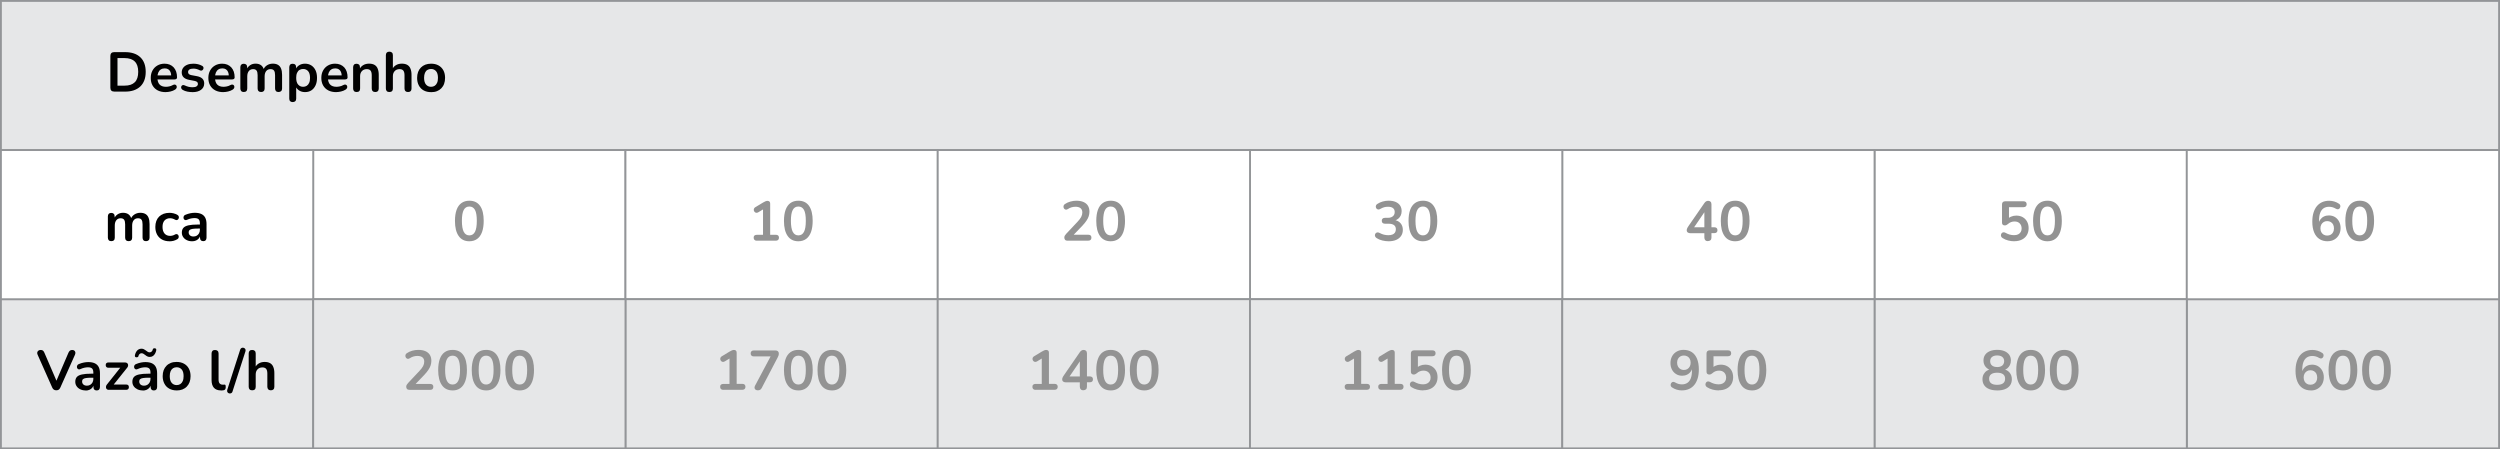<svg xmlns="http://www.w3.org/2000/svg" id="Layer_2" viewBox="0 0 670.5 120.5"><rect x="0" y="0" width="670.5" height="120.5" fill="#333333" stroke="none"/><defs><style>      .cls-1 {        fill: #fff;      }      .cls-2 {        fill: #939393;      }      .cls-3 {        fill: #939598;      }      .cls-4 {        fill: #e6e7e8;      }    </style></defs><g id="Layer_1-2" data-name="Layer_1"><g><rect class="cls-1" x=".25" y=".25" width="670" height="120"></rect><g><rect class="cls-4" x=".25" y=".25" width="670" height="40"></rect><path class="cls-3" d="M670.5,40.5H0V0h670.5v40.5ZM.5,40h669.5V.5H.5v39.5Z"></path></g><g><rect class="cls-1" x="84" y="40.25" width="83.75" height="40"></rect><path class="cls-3" d="M168,80.5h-84.25v-40.5h84.25v40.5ZM84.25,80h83.25v-39.5h-83.25v39.5Z"></path></g><g><rect class="cls-4" x=".25" y="80.25" width="83.75" height="40"></rect><path class="cls-3" d="M84.25,120.5H0v-40.5h84.25v40.5ZM.5,120h83.25v-39.5H.5v39.5Z"></path></g><g><rect class="cls-1" x=".25" y="40.25" width="83.75" height="40"></rect><path class="cls-3" d="M84.25,80.5H0v-40.5h84.25v40.5ZM.5,80h83.25v-39.5H.5v39.5Z"></path></g><g><rect class="cls-1" x="167.75" y="40.25" width="83.75" height="40"></rect><path class="cls-3" d="M251.75,80.5h-84.25v-40.5h84.25v40.5ZM168,80h83.25v-39.5h-83.25v39.5Z"></path></g><g><rect class="cls-1" x="502.75" y="40.25" width="83.75" height="40"></rect><path class="cls-3" d="M586.75,80.5h-84.25v-40.5h84.25v40.5ZM503,80h83.25v-39.5h-83.25v39.5Z"></path></g><g><rect class="cls-1" x="419" y="40.25" width="83.75" height="40"></rect><path class="cls-3" d="M503,80.5h-84.25v-40.5h84.25v40.5ZM419.25,80h83.25v-39.5h-83.25v39.5Z"></path></g><g><rect class="cls-1" x="335.25" y="40.25" width="83.75" height="40"></rect><path class="cls-3" d="M419.25,80.5h-84.25v-40.5h84.25v40.5ZM335.5,80h83.25v-39.5h-83.25v39.5Z"></path></g><g><rect class="cls-1" x="251.5" y="40.25" width="83.75" height="40"></rect><path class="cls-3" d="M335.5,80.5h-84.25v-40.5h84.25v40.5ZM251.75,80h83.25v-39.5h-83.25v39.5Z"></path></g><g><rect class="cls-4" x="167.75" y="80.25" width="83.75" height="40"></rect><path class="cls-3" d="M251.75,120.5h-84.25v-40.5h84.25v40.5ZM168,120h83.25v-39.5h-83.25v39.5Z"></path></g><g><rect class="cls-4" x="586.5" y="80.25" width="83.75" height="40"></rect><path class="cls-3" d="M670.5,120.5h-84.25v-40.5h84.25v40.5ZM586.75,120h83.25v-39.5h-83.25v39.5Z"></path></g><g><rect class="cls-4" x="84" y="80.25" width="83.75" height="40"></rect><path class="cls-3" d="M168,120.5h-84.25v-40.5h84.25v40.5ZM84.25,120h83.25v-39.5h-83.25v39.5Z"></path></g><g><rect class="cls-4" x="502.75" y="80.25" width="83.75" height="40"></rect><path class="cls-3" d="M586.75,120.5h-84.25v-40.5h84.25v40.5ZM503,120h83.25v-39.5h-83.25v39.5Z"></path></g><g><rect class="cls-1" x="586.5" y="40.25" width="83.75" height="40"></rect><path class="cls-3" d="M670.5,80.5h-84.25v-40.5h84.25v40.5ZM586.75,80h83.25v-39.5h-83.25v39.5Z"></path></g><g><rect class="cls-4" x="251.5" y="80.25" width="83.75" height="40"></rect><path class="cls-3" d="M335.5,120.5h-84.25v-40.5h84.25v40.5ZM251.75,120h83.25v-39.5h-83.25v39.5Z"></path></g><g><rect class="cls-4" x="335.25" y="80.25" width="83.75" height="40"></rect><path class="cls-3" d="M419.25,120.5h-84.25v-40.5h84.25v40.5ZM335.5,120h83.25v-39.5h-83.25v39.5Z"></path></g><g><rect class="cls-4" x="419" y="80.25" width="83.75" height="40"></rect><path class="cls-3" d="M503,120.5h-84.25v-40.5h84.25v40.5ZM419.25,120h83.25v-39.5h-83.25v39.5Z"></path></g><g><path d="M30.62,24.56c-.33,0-.58-.09-.76-.26-.17-.17-.26-.43-.26-.76v-8.54c0-.33.09-.58.26-.76.17-.17.43-.26.76-.26h2.91c1.77,0,3.14.46,4.1,1.37.96.91,1.45,2.21,1.45,3.92,0,.85-.12,1.6-.37,2.26-.25.66-.61,1.21-1.08,1.66-.48.45-1.06.79-1.74,1.03-.69.24-1.47.35-2.36.35h-2.91ZM31.52,22.97h1.89c.62,0,1.16-.08,1.61-.23.46-.16.83-.39,1.14-.69.31-.3.53-.69.68-1.15.15-.46.23-1.01.23-1.63,0-1.24-.31-2.17-.92-2.77-.61-.61-1.53-.92-2.75-.92h-1.89v7.4Z"></path><path d="M44.46,24.71c-.83,0-1.54-.15-2.15-.46-.6-.31-1.06-.75-1.39-1.32-.33-.57-.49-1.25-.49-2.03s.16-1.42.47-1.99c.32-.57.75-1.02,1.31-1.34.55-.32,1.19-.49,1.9-.49.52,0,.99.08,1.4.25s.77.42,1.06.73c.29.32.52.71.68,1.16.15.46.23.97.23,1.54,0,.18-.06.32-.19.41-.13.1-.3.14-.53.14h-4.81v-1.08h4.21l-.24.22c0-.46-.07-.84-.2-1.15s-.33-.55-.58-.71-.57-.25-.95-.25c-.42,0-.78.1-1.07.29s-.52.47-.67.83-.23.78-.23,1.27v.1c0,.82.19,1.43.58,1.84.38.4.95.61,1.7.61.26,0,.55-.03.88-.1.33-.06.63-.18.92-.34.21-.12.39-.17.55-.16.16.02.29.07.38.17.09.1.15.22.17.37.02.15,0,.29-.08.44-.08.15-.2.28-.38.39-.35.22-.75.38-1.21.49s-.88.16-1.27.16Z"></path><path d="M51.66,24.71c-.43,0-.89-.04-1.37-.13-.48-.09-.91-.25-1.29-.47-.16-.1-.27-.22-.34-.35-.06-.13-.09-.27-.08-.4.02-.13.07-.25.15-.35.08-.1.2-.17.33-.19.13-.03.28,0,.44.07.4.19.78.32,1.12.4.35.08.7.11,1.04.11.48,0,.84-.08,1.07-.25s.35-.38.35-.65c0-.23-.08-.41-.23-.53s-.39-.22-.7-.28l-1.5-.29c-.62-.12-1.09-.35-1.42-.68-.33-.33-.49-.77-.49-1.3,0-.48.13-.9.4-1.25.26-.35.63-.62,1.1-.81.47-.19,1.01-.28,1.62-.28.44,0,.85.05,1.24.14.38.09.76.24,1.12.44.15.08.25.19.31.31.06.13.07.26.04.4s-.09.25-.18.36c-.09.1-.2.17-.34.2s-.29,0-.46-.08c-.31-.16-.61-.27-.89-.35-.28-.07-.56-.1-.82-.1-.49,0-.85.08-1.09.25-.24.17-.35.4-.35.68,0,.21.07.38.21.52.14.14.35.23.64.29l1.5.28c.65.12,1.14.34,1.48.66.33.32.5.75.5,1.29,0,.73-.29,1.3-.86,1.72-.57.42-1.33.62-2.28.62Z"></path><path d="M59.91,24.71c-.83,0-1.54-.15-2.15-.46-.6-.31-1.06-.75-1.39-1.32-.33-.57-.49-1.25-.49-2.03s.16-1.42.47-1.99c.32-.57.75-1.02,1.31-1.34.55-.32,1.19-.49,1.9-.49.52,0,.99.08,1.4.25s.77.42,1.06.73c.29.32.52.71.68,1.16.15.46.23.97.23,1.54,0,.18-.06.32-.19.41-.13.1-.3.14-.53.14h-4.81v-1.08h4.21l-.24.22c0-.46-.07-.84-.2-1.15s-.33-.55-.58-.71-.57-.25-.95-.25c-.42,0-.78.1-1.07.29s-.52.47-.67.83-.23.78-.23,1.27v.1c0,.82.19,1.43.58,1.84.38.4.95.61,1.7.61.26,0,.55-.03.88-.1.33-.06.63-.18.92-.34.21-.12.39-.17.55-.16.16.02.29.07.38.17.09.1.15.22.17.37.02.15,0,.29-.08.44-.08.15-.2.28-.38.39-.35.22-.75.38-1.21.49s-.88.16-1.27.16Z"></path><path d="M65.39,24.68c-.3,0-.53-.08-.69-.25-.16-.17-.24-.4-.24-.71v-5.67c0-.31.08-.54.24-.71.16-.16.38-.24.67-.24s.52.08.68.24c.16.16.24.4.24.71v1.09l-.17-.45c.2-.5.51-.89.93-1.18s.92-.44,1.5-.44,1.08.14,1.46.42.65.71.79,1.29h-.21c.2-.53.53-.95.99-1.25s.99-.46,1.59-.46c.56,0,1.02.11,1.39.33.37.22.64.55.82,1,.18.45.27,1.01.27,1.69v3.63c0,.31-.08.55-.25.71s-.4.25-.7.25-.53-.08-.69-.25c-.16-.17-.24-.4-.24-.71v-3.56c0-.56-.09-.97-.28-1.23-.19-.26-.5-.39-.94-.39-.49,0-.88.17-1.16.52-.28.35-.42.82-.42,1.43v3.23c0,.31-.08.55-.24.71s-.39.25-.69.25-.53-.08-.7-.25-.25-.4-.25-.71v-3.56c0-.56-.09-.97-.28-1.23-.19-.26-.49-.39-.92-.39-.49,0-.88.17-1.16.52-.28.35-.42.82-.42,1.43v3.23c0,.64-.32.96-.95.96Z"></path><path d="M78.51,27.38c-.3,0-.53-.08-.69-.24-.16-.16-.24-.4-.24-.71v-8.38c0-.31.08-.54.24-.71s.38-.24.67-.24.53.08.69.24.24.4.24.71v1.17l-.17-.45c.15-.51.46-.92.92-1.23.47-.31,1.01-.46,1.63-.46s1.2.15,1.69.46c.48.31.86.75,1.13,1.31.27.56.4,1.24.4,2.03s-.13,1.46-.4,2.03c-.27.58-.65,1.02-1.12,1.33-.48.31-1.05.46-1.7.46-.61,0-1.15-.15-1.61-.46-.46-.3-.77-.7-.93-1.19h.18v3.38c0,.31-.08.54-.25.71-.17.16-.4.24-.7.24ZM81.29,23.28c.37,0,.7-.09.98-.27.28-.18.5-.45.65-.8.16-.35.23-.8.23-1.33,0-.8-.17-1.4-.51-1.79-.34-.4-.79-.59-1.35-.59-.37,0-.7.09-.97.26-.28.17-.5.44-.65.79-.16.35-.23.8-.23,1.33,0,.79.17,1.39.51,1.79.34.4.79.61,1.35.61Z"></path><path d="M90.2,24.71c-.83,0-1.54-.15-2.14-.46-.6-.31-1.06-.75-1.39-1.32-.33-.57-.49-1.25-.49-2.03s.16-1.42.47-1.99c.31-.57.75-1.02,1.3-1.34.55-.32,1.19-.49,1.9-.49.52,0,.99.08,1.4.25s.77.42,1.07.73c.29.32.52.71.67,1.16.15.46.23.97.23,1.54,0,.18-.06.32-.19.41s-.3.14-.53.14h-4.82v-1.08h4.21l-.24.22c0-.46-.07-.84-.2-1.15s-.33-.55-.58-.71-.57-.25-.95-.25c-.42,0-.78.1-1.07.29s-.52.47-.67.83-.23.78-.23,1.27v.1c0,.82.19,1.43.58,1.84.38.4.95.61,1.7.61.26,0,.55-.03.88-.1.33-.06.63-.18.92-.34.21-.12.39-.17.55-.16.16.02.29.07.38.17s.15.22.17.37c.02.15,0,.29-.08.44-.08.15-.2.28-.38.39-.35.22-.75.38-1.21.49s-.88.16-1.27.16Z"></path><path d="M95.64,24.68c-.3,0-.53-.08-.69-.25s-.24-.4-.24-.71v-5.67c0-.31.08-.54.24-.71s.38-.24.67-.24.52.08.68.24c.16.16.24.4.24.71v1.02l-.17-.38c.22-.53.56-.93,1.03-1.21.46-.28.99-.41,1.58-.41s1.08.11,1.46.33c.38.22.67.55.85,1,.19.45.29,1.01.29,1.69v3.63c0,.31-.08.55-.24.71-.16.17-.39.25-.69.25s-.53-.08-.7-.25-.25-.4-.25-.71v-3.54c0-.57-.11-.98-.32-1.25-.21-.26-.55-.39-1-.39-.55,0-.99.17-1.31.52-.33.35-.49.8-.49,1.37v3.29c0,.64-.31.96-.94.96Z"></path><path d="M104.42,24.68c-.3,0-.53-.08-.69-.25s-.24-.4-.24-.71v-8.91c0-.31.08-.54.24-.71.16-.16.39-.24.69-.24s.53.08.7.24c.17.16.25.4.25.71v3.88h-.21c.22-.53.56-.93,1.03-1.21.46-.28.99-.41,1.58-.41s1.08.11,1.46.33c.38.22.67.55.85,1,.19.45.29,1.01.29,1.69v3.63c0,.31-.08.55-.24.71-.16.17-.39.25-.69.25s-.53-.08-.7-.25-.25-.4-.25-.71v-3.54c0-.57-.11-.98-.32-1.25-.21-.26-.55-.39-1-.39-.55,0-.99.17-1.31.52-.33.35-.49.8-.49,1.37v3.29c0,.64-.31.96-.94.96Z"></path><path d="M115.61,24.71c-.76,0-1.42-.15-1.98-.46-.56-.31-1-.75-1.3-1.33-.31-.57-.46-1.25-.46-2.03,0-.59.09-1.12.26-1.58.18-.47.43-.87.76-1.2s.72-.59,1.19-.77c.46-.17.97-.26,1.54-.26.76,0,1.42.15,1.98.46.56.31,1,.75,1.31,1.32.31.57.46,1.25.46,2.03,0,.59-.09,1.12-.26,1.59-.17.47-.43.87-.76,1.21s-.72.59-1.18.77-.98.26-1.54.26ZM115.61,23.28c.37,0,.69-.09.97-.27.28-.18.5-.45.65-.8.16-.35.23-.8.23-1.33,0-.8-.17-1.4-.51-1.79s-.79-.59-1.35-.59c-.37,0-.7.09-.98.26s-.5.44-.65.79-.23.8-.23,1.33c0,.79.17,1.39.51,1.79.34.4.79.61,1.35.61Z"></path></g><g><path d="M29.86,64.68c-.3,0-.53-.08-.69-.25-.16-.17-.24-.4-.24-.71v-5.67c0-.31.08-.54.24-.71.16-.16.38-.24.67-.24s.51.08.67.24.24.4.24.71v1.09l-.17-.45c.2-.5.51-.89.93-1.18s.92-.44,1.5-.44,1.08.14,1.46.42.65.71.79,1.29h-.21c.2-.53.53-.95.99-1.25s.99-.46,1.59-.46c.56,0,1.02.11,1.39.33.37.22.64.55.82,1,.18.45.27,1.01.27,1.69v3.63c0,.31-.08.55-.25.71s-.4.25-.7.25-.53-.08-.69-.25-.24-.4-.24-.71v-3.56c0-.56-.09-.97-.28-1.23-.18-.26-.5-.39-.94-.39-.49,0-.88.17-1.15.52-.28.35-.42.82-.42,1.43v3.23c0,.31-.08.55-.24.71-.16.17-.39.25-.69.25s-.53-.08-.7-.25-.25-.4-.25-.71v-3.56c0-.56-.09-.97-.28-1.23-.18-.26-.49-.39-.92-.39-.49,0-.88.17-1.16.52-.28.35-.42.82-.42,1.43v3.23c0,.64-.32.96-.95.96Z"></path><path d="M45.45,64.71c-.77,0-1.44-.16-2.01-.47-.57-.32-1.01-.76-1.32-1.34-.31-.58-.46-1.26-.46-2.04,0-.59.09-1.12.26-1.58.17-.46.43-.86.76-1.19.33-.32.73-.57,1.2-.75.47-.17,1-.26,1.58-.26.33,0,.69.04,1.07.13.38.09.75.24,1.09.45.16.1.26.22.31.36.05.14.06.28.03.43s-.09.27-.19.38-.21.17-.35.19-.29,0-.46-.1c-.22-.13-.45-.23-.67-.29-.23-.06-.45-.1-.66-.1-.33,0-.62.05-.87.16s-.46.25-.64.45c-.17.19-.31.44-.4.73s-.13.62-.13,1c0,.74.18,1.32.53,1.75.36.42.86.64,1.51.64.21,0,.43-.03.65-.09.23-.06.45-.15.68-.29.17-.09.32-.12.46-.09.14.03.25.1.34.2s.14.23.17.38c.02.15,0,.29-.05.43-.05.14-.16.26-.31.35-.33.2-.68.34-1.05.44-.37.09-.72.13-1.05.13Z"></path><path d="M51.51,64.71c-.53,0-1-.1-1.42-.31-.42-.2-.74-.48-.97-.83-.24-.35-.35-.74-.35-1.18,0-.54.14-.97.42-1.28.28-.31.73-.54,1.37-.68.63-.14,1.47-.21,2.53-.21h.75v1.08h-.73c-.62,0-1.12.03-1.49.09s-.63.16-.79.31c-.16.15-.23.35-.23.61,0,.33.11.6.34.81.23.21.55.31.96.31.33,0,.62-.08.88-.23.25-.15.46-.37.61-.64.15-.27.22-.58.22-.93v-1.73c0-.5-.11-.86-.33-1.08-.22-.22-.59-.33-1.11-.33-.29,0-.6.04-.94.1-.33.07-.69.19-1.06.36-.19.09-.36.11-.5.07-.15-.04-.26-.12-.34-.25-.08-.12-.12-.26-.12-.41s.04-.3.12-.44c.08-.14.21-.25.41-.32.46-.19.9-.32,1.33-.41.43-.08.81-.12,1.16-.12.72,0,1.31.11,1.78.33.46.22.81.55,1.04,1,.23.45.34,1.02.34,1.72v3.6c0,.31-.08.55-.23.71-.15.17-.36.25-.64.25s-.5-.08-.65-.25c-.16-.17-.23-.4-.23-.71v-.72h.12c-.07.35-.21.65-.41.91-.21.25-.46.45-.77.59-.31.14-.67.21-1.06.21Z"></path></g><g><path d="M15.1,104.68c-.27,0-.49-.06-.67-.19s-.32-.31-.43-.56l-3.91-8.79c-.11-.25-.14-.47-.09-.66.05-.19.16-.34.32-.45.16-.11.35-.17.57-.17.29,0,.51.06.65.19.14.12.27.31.37.56l3.55,8.24h-.64l3.54-8.25c.11-.24.24-.42.39-.55.15-.12.36-.19.63-.19.22,0,.4.06.55.17.14.11.24.26.28.45.04.19,0,.41-.1.66l-3.92,8.79c-.11.25-.25.44-.41.56s-.39.19-.67.19Z"></path><path d="M22.93,104.71c-.53,0-1-.1-1.42-.31-.42-.21-.74-.48-.97-.83-.24-.35-.35-.74-.35-1.18,0-.54.14-.97.42-1.28.28-.32.73-.54,1.37-.68.63-.14,1.47-.21,2.53-.21h.75v1.08h-.73c-.62,0-1.12.03-1.49.09-.37.06-.63.16-.79.31-.16.14-.23.35-.23.61,0,.33.11.6.34.81.23.21.55.32.96.32.33,0,.62-.08.88-.23.25-.16.46-.37.61-.64.15-.27.22-.58.22-.93v-1.72c0-.5-.11-.86-.33-1.08s-.59-.33-1.11-.33c-.29,0-.6.04-.94.11-.33.07-.69.19-1.06.36-.19.09-.36.12-.5.08-.15-.04-.26-.12-.34-.25s-.12-.26-.12-.41.04-.3.12-.44c.08-.14.21-.25.41-.32.46-.19.9-.33,1.33-.41.43-.08.81-.12,1.16-.12.72,0,1.31.11,1.78.33.46.22.81.55,1.04,1,.23.44.34,1.02.34,1.72v3.6c0,.31-.08.55-.23.71-.15.17-.36.25-.64.25s-.5-.08-.65-.25c-.16-.17-.23-.4-.23-.71v-.72h.12c-.07.35-.21.65-.41.91s-.46.45-.77.59c-.31.14-.67.21-1.06.21Z"></path><path d="M29.17,104.56c-.19,0-.35-.05-.47-.14-.13-.09-.21-.22-.25-.37-.04-.15-.04-.31,0-.49s.14-.34.28-.5l3.88-4.88v.45h-3.54c-.23,0-.41-.06-.53-.19s-.19-.3-.19-.52c0-.23.06-.41.19-.53s.3-.18.53-.18h4.44c.22,0,.4.05.54.14.14.09.23.22.28.37.04.15.05.31,0,.48-.04.17-.13.33-.27.48l-3.96,4.95v-.5h3.75c.48,0,.72.24.72.71,0,.22-.06.39-.19.52s-.3.19-.53.19h-4.7Z"></path><path d="M38.25,104.71c-.53,0-1-.1-1.42-.31-.42-.21-.74-.48-.98-.83-.24-.35-.35-.74-.35-1.18,0-.54.14-.97.42-1.28.28-.32.74-.54,1.37-.68.63-.14,1.47-.21,2.54-.21h.75v1.08h-.74c-.62,0-1.12.03-1.48.09-.37.06-.63.16-.79.31-.16.14-.23.35-.23.61,0,.33.12.6.34.81.23.21.55.32.96.32.33,0,.62-.08.88-.23.25-.16.46-.37.61-.64.15-.27.23-.58.23-.93v-1.72c0-.5-.11-.86-.33-1.08-.22-.22-.59-.33-1.11-.33-.29,0-.6.04-.94.11-.33.07-.69.19-1.06.36-.19.09-.36.12-.5.08-.15-.04-.26-.12-.34-.25s-.12-.26-.12-.41.04-.3.12-.44c.08-.14.21-.25.41-.32.46-.19.9-.33,1.33-.41s.81-.12,1.16-.12c.72,0,1.31.11,1.78.33.46.22.81.55,1.04,1,.23.44.34,1.02.34,1.72v3.6c0,.31-.07.55-.22.71s-.37.25-.65.25-.5-.08-.65-.25-.23-.4-.23-.71v-.72h.12c-.07.35-.21.65-.41.91-.21.25-.46.45-.77.59-.31.14-.67.21-1.07.21ZM36.6,95.84c-.15,0-.27-.06-.35-.15s-.1-.23-.06-.42c.04-.21.1-.42.19-.62s.2-.39.34-.56c.14-.17.31-.31.51-.41.2-.1.43-.16.71-.16.25,0,.47.05.66.15.19.1.37.21.53.34s.32.25.48.34c.16.1.33.15.52.15.21,0,.39-.07.55-.22.15-.14.25-.33.29-.55.02-.11.07-.19.16-.25.08-.06.21-.08.37-.07.15,0,.26.06.34.15s.1.23.06.42c-.05.27-.15.54-.29.81-.14.27-.33.5-.56.67-.24.18-.53.27-.89.27-.25,0-.47-.05-.66-.15-.19-.1-.37-.21-.53-.35-.17-.13-.33-.24-.49-.34-.16-.1-.33-.15-.51-.15-.21,0-.39.07-.54.21-.15.14-.25.32-.3.55-.02.11-.07.2-.16.25s-.21.08-.37.08Z"></path><path d="M47.38,104.71c-.76,0-1.42-.16-1.98-.47-.56-.31-1-.75-1.3-1.33-.31-.58-.47-1.25-.47-2.03,0-.59.09-1.12.26-1.58s.43-.86.76-1.2.72-.59,1.18-.77.98-.26,1.54-.26c.76,0,1.42.16,1.98.47.56.31,1,.75,1.3,1.32.31.57.46,1.25.46,2.03,0,.59-.09,1.12-.26,1.59-.18.47-.43.87-.76,1.21-.33.34-.73.59-1.18.77-.46.17-.98.26-1.55.26ZM47.38,103.28c.37,0,.7-.09.98-.27.28-.18.5-.45.65-.8.16-.35.23-.8.23-1.33,0-.8-.17-1.4-.51-1.79-.34-.39-.79-.59-1.35-.59-.37,0-.69.09-.97.26-.28.18-.5.44-.65.79-.16.36-.23.8-.23,1.33,0,.79.17,1.39.51,1.79.34.41.79.61,1.35.61Z"></path><path d="M59.25,104.71c-.83,0-1.46-.24-1.88-.71s-.63-1.17-.63-2.09v-7.09c0-.31.08-.54.24-.71s.39-.24.69-.24.53.08.7.24.25.4.25.71v7c0,.46.1.8.29,1.02.2.22.47.33.83.33.08,0,.15,0,.22,0s.14-.01.21-.02c.14-.02.24.02.29.11s.08.29.08.58c0,.25-.05.45-.15.58-.1.14-.26.23-.5.26-.1,0-.21.02-.31.03-.11,0-.22.02-.33.02Z"></path><path d="M62.37,104.99c-.06.19-.15.33-.28.41-.13.08-.27.13-.43.13s-.3-.04-.43-.12c-.13-.08-.22-.19-.28-.34-.05-.15-.05-.32,0-.52l3.46-10.75c.06-.19.16-.33.29-.42.14-.09.28-.13.43-.13.15,0,.29.05.42.13s.22.19.28.33c.05.14.05.31,0,.51l-3.47,10.77Z"></path><path d="M67.63,104.68c-.3,0-.53-.08-.69-.25s-.24-.4-.24-.71v-8.91c0-.31.08-.54.24-.71s.39-.24.69-.24.53.08.7.24.25.4.25.71v3.88h-.21c.22-.53.56-.93,1.03-1.21s.99-.41,1.58-.41,1.07.11,1.46.33c.38.22.67.55.85,1,.19.44.29,1.01.29,1.69v3.63c0,.31-.08.55-.24.71s-.39.25-.69.25-.53-.08-.7-.25c-.16-.17-.25-.4-.25-.71v-3.54c0-.57-.11-.99-.32-1.25-.22-.26-.55-.39-1-.39-.55,0-.99.17-1.31.52-.33.34-.49.8-.49,1.37v3.29c0,.64-.31.96-.95.96Z"></path></g><path class="cls-2" d="M125.88,64.71c-1.25,0-2.21-.47-2.87-1.42-.66-.94-.99-2.29-.99-4.04,0-1.18.15-2.17.44-2.98.29-.8.73-1.41,1.31-1.82.57-.41,1.28-.62,2.11-.62,1.26,0,2.22.46,2.87,1.38.66.92.98,2.26.98,4.02,0,1.17-.15,2.16-.44,2.98-.29.82-.73,1.44-1.3,1.86-.57.42-1.28.64-2.12.64ZM125.88,63.13c.68,0,1.18-.32,1.51-.95s.49-1.61.49-2.96-.16-2.31-.49-2.92c-.33-.6-.83-.91-1.51-.91s-1.17.3-1.5.91c-.33.61-.5,1.58-.5,2.92s.17,2.33.5,2.96.83.95,1.5.95Z"></path><g><path class="cls-2" d="M202.96,64.56c-.26,0-.46-.07-.61-.22-.14-.15-.22-.34-.22-.59s.07-.46.22-.58c.15-.13.35-.19.61-.19h1.68v-7.37h.93l-2.21,1.33c-.19.11-.37.15-.53.13-.17-.02-.31-.09-.42-.21-.12-.11-.19-.25-.23-.41-.04-.16-.03-.32.04-.49s.19-.3.38-.41l2.07-1.24c.2-.12.4-.22.6-.31s.38-.13.55-.13c.21,0,.38.06.53.17.14.12.21.3.21.56v8.37h1.53c.26,0,.46.06.61.19.14.13.22.33.22.58s-.07.46-.22.6c-.15.14-.35.21-.61.21h-5.13Z"></path><path class="cls-2" d="M214.12,64.71c-1.25,0-2.21-.47-2.87-1.42-.66-.94-.99-2.29-.99-4.04,0-1.18.15-2.17.44-2.98.29-.8.73-1.41,1.3-1.82s1.28-.62,2.11-.62c1.26,0,2.22.46,2.87,1.38.65.92.98,2.26.98,4.02,0,1.17-.15,2.16-.44,2.98-.3.82-.73,1.44-1.3,1.86-.57.42-1.28.64-2.12.64ZM214.12,63.13c.68,0,1.18-.32,1.51-.95s.49-1.61.49-2.96-.16-2.31-.49-2.92c-.33-.6-.83-.91-1.51-.91s-1.17.3-1.5.91c-.33.61-.5,1.58-.5,2.92s.17,2.33.5,2.96.83.95,1.5.95Z"></path></g><g><path class="cls-2" d="M286.37,64.56c-.32,0-.55-.07-.7-.22-.14-.15-.22-.36-.22-.64,0-.17.04-.33.13-.5.09-.16.22-.33.39-.51l3.02-3.21c.46-.48.79-.92.99-1.31s.3-.79.3-1.19c0-.5-.16-.88-.47-1.14-.32-.26-.77-.39-1.37-.39-.34,0-.68.05-1.02.14s-.69.26-1.04.49c-.18.12-.35.17-.5.15-.15-.02-.29-.08-.4-.19-.12-.11-.19-.25-.23-.4-.04-.16-.03-.32.02-.49.05-.17.17-.31.35-.43.43-.29.91-.51,1.45-.66s1.07-.23,1.61-.23c.76,0,1.4.12,1.92.35s.92.56,1.19,1c.27.44.4.98.4,1.6,0,.42-.07.83-.2,1.23s-.34.81-.62,1.21c-.28.41-.63.85-1.07,1.31l-2.82,2.94v-.51h4.41c.27,0,.47.06.62.19.14.13.21.33.21.58s-.07.46-.21.6c-.14.14-.34.21-.62.21h-5.52Z"></path><path class="cls-2" d="M297.88,64.71c-1.25,0-2.21-.47-2.87-1.42-.66-.94-.99-2.29-.99-4.04,0-1.18.15-2.17.44-2.98.29-.8.73-1.41,1.31-1.82.57-.41,1.28-.62,2.11-.62,1.26,0,2.22.46,2.87,1.38.66.92.98,2.26.98,4.02,0,1.17-.15,2.16-.44,2.98-.29.82-.73,1.44-1.3,1.86-.57.42-1.28.64-2.12.64ZM297.88,63.13c.68,0,1.18-.32,1.51-.95.33-.63.49-1.61.49-2.96s-.16-2.31-.49-2.92c-.32-.6-.83-.91-1.51-.91s-1.17.3-1.5.91c-.33.61-.5,1.58-.5,2.92s.17,2.33.5,2.96.83.95,1.5.95Z"></path></g><g><path class="cls-2" d="M372.42,64.71c-.54,0-1.1-.07-1.68-.21-.58-.14-1.08-.35-1.51-.63-.2-.13-.33-.28-.41-.45-.07-.17-.09-.33-.05-.49.03-.15.11-.29.22-.4s.26-.17.43-.2c.17-.02.37.03.58.14.41.22.8.38,1.18.47.38.09.77.14,1.17.14.44,0,.81-.06,1.11-.18s.53-.3.68-.54c.15-.24.23-.53.23-.87,0-.5-.17-.87-.5-1.12-.33-.24-.82-.37-1.46-.37h-.96c-.28,0-.49-.07-.64-.21-.15-.14-.22-.33-.22-.58s.07-.44.22-.58c.14-.14.36-.21.64-.21h.78c.38,0,.71-.06.98-.19.27-.12.48-.3.63-.53s.22-.51.22-.84c0-.46-.15-.81-.46-1.05-.31-.24-.75-.36-1.33-.36-.37,0-.72.04-1.04.13s-.68.24-1.07.47c-.18.11-.35.16-.52.13-.17-.02-.3-.08-.41-.19-.11-.11-.18-.24-.22-.4-.04-.15-.03-.31.03-.48.06-.17.18-.31.38-.43.43-.28.9-.49,1.42-.64.52-.15,1.05-.22,1.6-.22.73,0,1.36.11,1.88.34.52.23.92.55,1.19.96.27.42.41.92.41,1.51,0,.42-.08.8-.24,1.15-.16.34-.38.64-.67.88-.29.24-.64.41-1.05.51v-.18c.72.12,1.28.42,1.68.89s.6,1.07.6,1.78c0,.62-.16,1.16-.47,1.62-.31.46-.75.81-1.32,1.06-.57.24-1.25.37-2.04.37Z"></path><path class="cls-2" d="M381.63,64.71c-1.25,0-2.21-.47-2.87-1.42-.66-.94-.99-2.29-.99-4.04,0-1.18.15-2.17.44-2.98.29-.8.73-1.41,1.31-1.82.57-.41,1.28-.62,2.11-.62,1.26,0,2.22.46,2.87,1.38.66.92.98,2.26.98,4.02,0,1.17-.15,2.16-.44,2.98-.29.82-.73,1.44-1.3,1.86-.57.42-1.28.64-2.12.64ZM381.63,63.13c.68,0,1.18-.32,1.51-.95.33-.63.49-1.61.49-2.96s-.16-2.31-.49-2.92c-.32-.6-.83-.91-1.51-.91s-1.17.3-1.5.91c-.33.61-.5,1.58-.5,2.92s.17,2.33.5,2.96.83.95,1.5.95Z"></path></g><g><path class="cls-2" d="M458.07,64.68c-.3,0-.53-.08-.7-.25-.17-.17-.26-.4-.26-.71v-1.17h-3.71c-.31,0-.56-.06-.74-.2-.18-.13-.28-.33-.28-.61,0-.16.04-.33.13-.53.08-.19.24-.44.46-.75l4.11-5.95c.14-.21.29-.37.46-.48.17-.11.37-.17.58-.17.26,0,.47.08.64.23.17.16.25.4.25.73v6.13h.74c.29,0,.51.07.65.2.15.13.22.33.22.59s-.07.46-.22.59c-.14.13-.36.2-.65.2h-.74v1.17c0,.31-.08.55-.25.71s-.4.25-.71.25ZM457.11,60.96v-4.68h.44l-3.54,5.19v-.51h3.1Z"></path><path class="cls-2" d="M465.38,64.71c-1.25,0-2.21-.47-2.87-1.42-.66-.94-.99-2.29-.99-4.04,0-1.18.15-2.17.44-2.98.29-.8.73-1.41,1.31-1.82.57-.41,1.28-.62,2.11-.62,1.26,0,2.22.46,2.87,1.38.66.92.98,2.26.98,4.02,0,1.17-.15,2.16-.44,2.98-.29.82-.73,1.44-1.3,1.86-.57.42-1.28.64-2.12.64ZM465.38,63.13c.68,0,1.18-.32,1.51-.95.33-.63.49-1.61.49-2.96s-.16-2.31-.49-2.92c-.32-.6-.83-.91-1.51-.91s-1.17.3-1.5.91c-.33.61-.5,1.58-.5,2.92s.17,2.33.5,2.96.83.95,1.5.95Z"></path></g><g><path class="cls-2" d="M540.22,64.71c-.53,0-1.07-.07-1.62-.21-.55-.14-1.05-.35-1.51-.65-.19-.12-.32-.26-.38-.43-.07-.17-.08-.33-.04-.5s.11-.31.22-.42.25-.18.42-.2.35.02.55.13c.37.21.75.37,1.12.48.38.11.79.16,1.21.16s.78-.07,1.08-.22c.3-.15.53-.36.69-.63.16-.27.24-.58.24-.94,0-.56-.17-1.01-.51-1.36-.34-.35-.8-.52-1.39-.52-.32,0-.63.05-.93.16-.3.1-.59.29-.88.55-.09.08-.21.16-.34.23-.14.08-.29.11-.45.11-.25,0-.44-.06-.57-.19s-.19-.31-.19-.54v-4.9c0-.27.07-.48.22-.62.15-.15.35-.22.62-.22h4.93c.27,0,.48.07.62.2.14.14.22.33.22.59s-.07.44-.22.58c-.15.14-.35.21-.62.21h-3.9v3.36h-.5c.26-.35.6-.62,1.04-.81.43-.19.9-.29,1.41-.29.67,0,1.25.14,1.75.43s.88.68,1.16,1.19c.27.5.41,1.09.41,1.76s-.16,1.3-.46,1.82c-.31.52-.75.94-1.33,1.23-.58.29-1.26.44-2.05.44Z"></path><path class="cls-2" d="M549.13,64.71c-1.25,0-2.21-.47-2.87-1.42-.66-.94-.99-2.29-.99-4.04,0-1.18.15-2.17.44-2.98.29-.8.73-1.41,1.31-1.82.57-.41,1.28-.62,2.11-.62,1.26,0,2.22.46,2.87,1.38.66.92.98,2.26.98,4.02,0,1.17-.15,2.16-.44,2.98-.29.82-.73,1.44-1.3,1.86-.57.42-1.28.64-2.12.64ZM549.13,63.13c.68,0,1.18-.32,1.51-.95.33-.63.49-1.61.49-2.96s-.16-2.31-.49-2.92c-.32-.6-.83-.91-1.51-.91s-1.17.3-1.5.91c-.33.61-.5,1.58-.5,2.92s.17,2.33.5,2.96.83.95,1.5.95Z"></path></g><g><path class="cls-2" d="M624.27,64.71c-.87,0-1.61-.21-2.23-.62-.62-.41-1.08-1.01-1.4-1.79-.32-.78-.48-1.73-.48-2.83,0-.9.1-1.7.31-2.39.21-.69.5-1.28.89-1.76s.87-.85,1.43-1.1c.56-.25,1.2-.38,1.91-.38.44,0,.89.07,1.34.2.46.13.88.34,1.28.61.16.1.27.23.32.39s.06.32.02.47c-.04.16-.11.29-.21.41-.1.12-.24.19-.4.21s-.34-.02-.53-.13c-.34-.2-.66-.34-.96-.42s-.6-.12-.9-.12c-.58,0-1.07.13-1.47.4s-.7.68-.91,1.22-.31,1.21-.31,2.02v1.12h-.18c.08-.51.25-.95.5-1.31.26-.36.58-.65.98-.84.4-.2.85-.29,1.34-.29.61,0,1.15.15,1.62.43.47.29.84.69,1.11,1.2.27.51.41,1.1.41,1.75s-.15,1.29-.44,1.82-.71.96-1.23,1.26c-.52.31-1.13.46-1.82.46ZM624.16,63.18c.36,0,.68-.08.95-.24.28-.16.49-.39.64-.68.15-.29.22-.63.22-1.01s-.08-.73-.22-1.02c-.15-.29-.36-.52-.64-.68-.27-.17-.59-.25-.95-.25s-.68.08-.95.25c-.27.17-.48.39-.64.68s-.23.63-.23,1.02.08.72.23,1.01c.16.3.37.52.64.68.27.16.58.24.95.24Z"></path><path class="cls-2" d="M632.88,64.71c-1.25,0-2.21-.47-2.87-1.42-.66-.94-.99-2.29-.99-4.04,0-1.18.15-2.17.44-2.98.29-.8.73-1.41,1.31-1.82.57-.41,1.28-.62,2.11-.62,1.26,0,2.22.46,2.87,1.38.66.92.98,2.26.98,4.02,0,1.17-.15,2.16-.44,2.98-.29.82-.73,1.44-1.3,1.86-.57.42-1.28.64-2.12.64ZM632.88,63.13c.68,0,1.18-.32,1.51-.95s.49-1.61.49-2.96-.16-2.31-.49-2.92c-.33-.6-.83-.91-1.51-.91s-1.17.3-1.5.91c-.33.61-.5,1.58-.5,2.92s.17,2.33.5,2.96.83.95,1.5.95Z"></path></g><g><path class="cls-2" d="M109.87,104.56c-.32,0-.55-.07-.7-.22s-.22-.36-.22-.64c0-.17.04-.33.13-.49s.22-.33.39-.51l3.02-3.21c.46-.48.79-.92.99-1.31.2-.39.3-.79.3-1.19,0-.5-.16-.88-.47-1.14-.32-.26-.77-.39-1.37-.39-.34,0-.68.05-1.02.14-.34.1-.69.26-1.04.49-.18.12-.35.17-.5.15-.15-.02-.29-.08-.4-.19-.12-.11-.19-.25-.23-.41-.04-.16-.03-.32.02-.49.05-.17.17-.31.35-.43.43-.29.91-.51,1.45-.66s1.07-.22,1.61-.22c.76,0,1.4.11,1.92.34s.92.57,1.19,1c.27.44.4.97.4,1.61,0,.42-.07.83-.2,1.23-.13.4-.34.8-.62,1.21s-.63.85-1.07,1.31l-2.82,2.94v-.51h4.41c.27,0,.47.07.62.2.14.13.21.32.21.58s-.07.46-.21.6c-.14.14-.34.21-.62.21h-5.52Z"></path><path class="cls-2" d="M121.38,104.71c-1.25,0-2.21-.47-2.87-1.42s-.99-2.29-.99-4.04c0-1.18.15-2.17.44-2.98.29-.81.73-1.41,1.31-1.82.57-.41,1.28-.61,2.11-.61,1.26,0,2.22.46,2.87,1.38s.98,2.26.98,4.02c0,1.17-.15,2.16-.44,2.98-.29.82-.73,1.44-1.3,1.86-.57.42-1.28.64-2.12.64ZM121.38,103.13c.68,0,1.18-.32,1.51-.95.33-.63.49-1.61.49-2.96s-.16-2.31-.49-2.92c-.32-.61-.83-.91-1.51-.91s-1.17.3-1.5.91c-.33.6-.5,1.58-.5,2.92s.17,2.33.5,2.96.83.95,1.5.95Z"></path><path class="cls-2" d="M130.38,104.71c-1.25,0-2.21-.47-2.87-1.42-.66-.95-.99-2.29-.99-4.04,0-1.18.15-2.17.44-2.98.29-.81.73-1.41,1.3-1.82.58-.41,1.28-.61,2.11-.61,1.26,0,2.22.46,2.87,1.38.65.92.98,2.26.98,4.02,0,1.17-.15,2.16-.44,2.98-.3.82-.73,1.44-1.3,1.86s-1.28.64-2.12.64ZM130.38,103.13c.68,0,1.18-.32,1.51-.95s.49-1.61.49-2.96-.16-2.31-.49-2.92c-.33-.61-.83-.91-1.51-.91s-1.17.3-1.5.91c-.33.6-.5,1.58-.5,2.92s.17,2.33.5,2.96.83.95,1.5.95Z"></path><path class="cls-2" d="M139.38,104.71c-1.25,0-2.21-.47-2.87-1.42-.66-.95-.99-2.29-.99-4.04,0-1.18.15-2.17.44-2.98.29-.81.73-1.41,1.3-1.82.58-.41,1.28-.61,2.11-.61,1.26,0,2.22.46,2.87,1.38.65.92.98,2.26.98,4.02,0,1.17-.15,2.16-.44,2.98-.3.82-.73,1.44-1.3,1.86s-1.28.64-2.12.64ZM139.38,103.13c.68,0,1.18-.32,1.51-.95s.49-1.61.49-2.96-.16-2.31-.49-2.92c-.33-.61-.83-.91-1.51-.91s-1.17.3-1.5.91c-.33.6-.5,1.58-.5,2.92s.17,2.33.5,2.96.83.95,1.5.95Z"></path></g><g><path class="cls-2" d="M193.97,104.56c-.26,0-.46-.07-.61-.22-.15-.14-.22-.34-.22-.59s.07-.46.22-.58c.14-.13.35-.2.61-.2h1.68v-7.37h.93l-2.21,1.33c-.19.11-.37.15-.53.13-.17-.03-.31-.1-.42-.21s-.19-.25-.23-.41c-.04-.16-.03-.32.04-.49.06-.17.19-.3.38-.41l2.07-1.25c.2-.12.4-.22.6-.31s.38-.13.56-.13c.21,0,.38.06.52.17s.21.3.21.56v8.37h1.53c.26,0,.46.07.61.2.14.13.22.32.22.58s-.07.46-.22.6c-.15.14-.35.21-.61.21h-5.13Z"></path><path class="cls-2" d="M203.21,104.68c-.23,0-.42-.06-.57-.17-.15-.11-.24-.26-.27-.44-.03-.19.01-.39.13-.62l4.53-8.52v.66h-4.86c-.27,0-.48-.07-.62-.21-.14-.14-.22-.33-.22-.58s.07-.46.22-.6c.14-.14.35-.21.62-.21h5.8c.27,0,.49.07.66.21.17.14.25.34.25.6,0,.22-.03.41-.09.58-.06.17-.14.34-.24.53l-4.26,8.15c-.11.22-.25.38-.43.48-.17.1-.4.15-.67.15Z"></path><path class="cls-2" d="M214.12,104.71c-1.25,0-2.21-.47-2.87-1.42-.66-.95-.99-2.29-.99-4.04,0-1.18.15-2.17.44-2.98.29-.81.73-1.41,1.31-1.82.58-.41,1.28-.61,2.11-.61,1.26,0,2.22.46,2.87,1.38.66.92.98,2.26.98,4.02,0,1.17-.15,2.16-.44,2.98-.3.82-.73,1.44-1.3,1.86-.57.42-1.28.64-2.12.64ZM214.12,103.13c.68,0,1.18-.32,1.51-.95.33-.63.49-1.61.49-2.96s-.16-2.31-.49-2.92c-.32-.61-.83-.91-1.51-.91s-1.17.3-1.5.91c-.33.6-.5,1.58-.5,2.92s.17,2.33.5,2.96.83.95,1.5.95Z"></path><path class="cls-2" d="M223.12,104.71c-1.25,0-2.21-.47-2.87-1.42-.66-.95-.99-2.29-.99-4.04,0-1.18.15-2.17.44-2.98.29-.81.73-1.41,1.31-1.82.58-.41,1.28-.61,2.11-.61,1.26,0,2.22.46,2.87,1.38.66.92.98,2.26.98,4.02,0,1.17-.15,2.16-.44,2.98-.3.82-.73,1.44-1.3,1.86-.57.42-1.28.64-2.12.64ZM223.12,103.13c.68,0,1.18-.32,1.51-.95.33-.63.49-1.61.49-2.96s-.16-2.31-.49-2.92c-.32-.61-.83-.91-1.51-.91s-1.17.3-1.5.91c-.33.6-.5,1.58-.5,2.92s.17,2.33.5,2.96.83.95,1.5.95Z"></path></g><g><path class="cls-2" d="M277.72,104.56c-.26,0-.46-.07-.61-.22-.15-.14-.22-.34-.22-.59s.07-.46.22-.58c.14-.13.35-.2.61-.2h1.68v-7.37h.93l-2.21,1.33c-.19.11-.37.15-.53.13-.17-.03-.31-.1-.42-.21s-.19-.25-.23-.41c-.04-.16-.03-.32.04-.49.06-.17.19-.3.38-.41l2.07-1.25c.2-.12.4-.22.6-.31s.38-.13.56-.13c.21,0,.38.06.52.17s.21.3.21.56v8.37h1.53c.26,0,.46.07.61.2.14.13.22.32.22.58s-.07.46-.22.6c-.15.14-.35.21-.61.21h-5.13Z"></path><path class="cls-2" d="M290.57,104.68c-.3,0-.53-.08-.7-.25-.17-.17-.26-.4-.26-.71v-1.17h-3.71c-.31,0-.56-.07-.74-.2s-.28-.33-.28-.62c0-.16.04-.33.13-.52.08-.19.24-.44.46-.75l4.11-5.96c.14-.21.29-.37.46-.48.17-.11.37-.17.58-.17.26,0,.48.08.65.23.17.16.25.4.25.73v6.14h.74c.29,0,.51.07.65.2s.22.33.22.59-.07.46-.22.59c-.15.14-.36.2-.65.2h-.74v1.17c0,.31-.08.55-.25.71s-.41.25-.71.25ZM289.61,100.96v-4.68h.44l-3.54,5.19v-.51h3.11Z"></path><path class="cls-2" d="M297.88,104.71c-1.25,0-2.21-.47-2.87-1.42-.66-.95-.99-2.29-.99-4.04,0-1.18.15-2.17.44-2.98.29-.81.73-1.41,1.31-1.82.58-.41,1.28-.61,2.11-.61,1.26,0,2.22.46,2.87,1.38.66.92.98,2.26.98,4.02,0,1.17-.15,2.16-.44,2.98-.3.82-.73,1.44-1.3,1.86-.57.42-1.28.64-2.12.64ZM297.88,103.13c.68,0,1.18-.32,1.51-.95.33-.63.49-1.61.49-2.96s-.16-2.31-.49-2.92c-.32-.61-.83-.91-1.51-.91s-1.17.3-1.5.91c-.33.6-.5,1.58-.5,2.92s.17,2.33.5,2.96.83.95,1.5.95Z"></path><path class="cls-2" d="M306.88,104.71c-1.25,0-2.21-.47-2.87-1.42-.66-.95-.99-2.29-.99-4.04,0-1.18.15-2.17.44-2.98.29-.81.73-1.41,1.31-1.82.58-.41,1.28-.61,2.11-.61,1.26,0,2.22.46,2.87,1.38.66.92.98,2.26.98,4.02,0,1.17-.15,2.16-.44,2.98-.3.82-.73,1.44-1.3,1.86-.57.42-1.28.64-2.12.64ZM306.88,103.13c.68,0,1.18-.32,1.51-.95.33-.63.49-1.61.49-2.96s-.16-2.31-.49-2.92c-.32-.61-.83-.91-1.51-.91s-1.17.3-1.5.91c-.33.6-.5,1.58-.5,2.92s.17,2.33.5,2.96.83.95,1.5.95Z"></path></g><g><path class="cls-2" d="M361.47,104.56c-.26,0-.46-.07-.61-.22-.15-.14-.22-.34-.22-.59s.07-.46.22-.58c.14-.13.35-.2.61-.2h1.68v-7.37h.93l-2.21,1.33c-.19.11-.37.15-.53.13-.17-.03-.3-.1-.42-.21-.12-.12-.19-.25-.23-.41-.04-.16-.03-.32.04-.49.06-.17.19-.3.38-.41l2.07-1.25c.2-.12.4-.22.6-.31s.38-.13.56-.13c.21,0,.38.06.52.17.14.12.21.3.21.56v8.37h1.53c.26,0,.46.07.61.2s.22.32.22.58-.07.46-.22.6-.35.21-.61.21h-5.13Z"></path><path class="cls-2" d="M370.47,104.56c-.26,0-.46-.07-.61-.22-.15-.14-.22-.34-.22-.59s.07-.46.22-.58c.14-.13.35-.2.61-.2h1.68v-7.37h.93l-2.21,1.33c-.19.11-.37.15-.53.13-.17-.03-.3-.1-.42-.21-.12-.12-.19-.25-.23-.41-.04-.16-.03-.32.04-.49.06-.17.19-.3.38-.41l2.07-1.25c.2-.12.4-.22.6-.31s.38-.13.56-.13c.21,0,.38.06.52.17.14.12.21.3.21.56v8.37h1.53c.26,0,.46.07.61.2s.22.32.22.58-.07.46-.22.6-.35.21-.61.21h-5.13Z"></path><path class="cls-2" d="M381.71,104.71c-.53,0-1.07-.07-1.62-.21-.55-.14-1.06-.36-1.52-.65-.19-.12-.32-.26-.38-.43-.06-.17-.08-.33-.04-.5s.11-.3.23-.42.25-.18.42-.2c.17-.02.35.03.55.13.37.21.74.37,1.12.48.38.11.78.17,1.21.17s.78-.08,1.08-.23c.3-.15.53-.36.69-.63.16-.27.24-.58.24-.94,0-.56-.17-1.01-.51-1.36-.34-.34-.81-.52-1.4-.52-.32,0-.63.05-.93.16-.3.1-.59.29-.88.55-.09.08-.21.16-.35.23-.14.07-.29.11-.45.11-.25,0-.44-.07-.57-.2s-.2-.31-.2-.54v-4.91c0-.27.07-.48.22-.62.14-.14.35-.22.62-.22h4.94c.27,0,.48.07.62.2.15.13.22.33.22.59s-.07.45-.22.58c-.14.14-.35.21-.62.21h-3.9v3.36h-.5c.26-.35.61-.62,1.04-.81.43-.19.9-.29,1.41-.29.67,0,1.25.14,1.75.43.5.29.88.68,1.16,1.19s.41,1.09.41,1.76-.16,1.3-.47,1.82c-.31.53-.75.94-1.33,1.23-.58.29-1.26.44-2.05.44Z"></path><path class="cls-2" d="M390.62,104.71c-1.25,0-2.21-.47-2.87-1.42-.66-.95-.99-2.29-.99-4.04,0-1.18.15-2.17.44-2.98.29-.81.73-1.41,1.3-1.82.58-.41,1.28-.61,2.11-.61,1.26,0,2.22.46,2.87,1.38.65.92.98,2.26.98,4.02,0,1.17-.15,2.16-.44,2.98-.3.82-.73,1.44-1.3,1.86s-1.28.64-2.12.64ZM390.62,103.13c.68,0,1.18-.32,1.51-.95s.49-1.61.49-2.96-.16-2.31-.49-2.92c-.33-.61-.83-.91-1.51-.91s-1.17.3-1.5.91c-.33.6-.5,1.58-.5,2.92s.17,2.33.5,2.96.83.95,1.5.95Z"></path></g><g><path class="cls-2" d="M451.05,104.71c-.43,0-.88-.07-1.33-.2s-.89-.34-1.29-.61c-.16-.1-.26-.23-.32-.39-.05-.16-.06-.32-.02-.47s.11-.29.21-.41c.11-.11.24-.18.4-.21.16-.02.33.02.53.13.34.2.66.34.96.42s.6.12.9.12c.58,0,1.07-.14,1.47-.41.4-.27.7-.68.91-1.22s.31-1.22.31-2.02v-1.12h.18c-.07.5-.23.94-.49,1.31-.26.37-.59.65-.99.85-.4.2-.85.29-1.33.29-.6,0-1.14-.14-1.61-.44-.48-.29-.85-.69-1.12-1.21-.27-.51-.4-1.1-.4-1.75,0-.69.15-1.3.44-1.83.29-.53.71-.95,1.24-1.25.53-.3,1.13-.46,1.81-.46.88,0,1.62.21,2.24.61.61.41,1.08,1.01,1.4,1.79.32.79.48,1.73.48,2.84,0,.9-.1,1.7-.31,2.39-.21.69-.5,1.28-.89,1.76-.39.48-.87.85-1.43,1.1-.56.25-1.2.38-1.91.38ZM451.61,99.23c.36,0,.68-.08.95-.25.27-.17.49-.4.64-.69.15-.29.23-.63.23-1.01s-.08-.73-.23-1.02c-.15-.29-.36-.51-.64-.67-.28-.16-.59-.24-.95-.24s-.67.08-.94.24c-.27.16-.48.38-.64.67-.16.29-.23.63-.23,1.02s.08.72.23,1.01c.15.29.37.53.64.69.27.17.58.25.94.25Z"></path><path class="cls-2" d="M460.97,104.71c-.53,0-1.07-.07-1.62-.21-.55-.14-1.05-.36-1.51-.65-.19-.12-.32-.26-.38-.43-.07-.17-.08-.33-.04-.5s.11-.3.22-.42c.12-.11.25-.18.42-.2.17-.02.35.03.55.13.37.21.75.37,1.12.48s.79.17,1.21.17.78-.08,1.08-.23c.3-.15.53-.36.69-.63.16-.27.24-.58.24-.94,0-.56-.17-1.01-.51-1.36-.34-.34-.8-.52-1.39-.52-.32,0-.63.05-.93.16-.3.1-.59.29-.88.55-.09.08-.21.16-.34.23-.14.07-.29.11-.45.11-.25,0-.44-.07-.57-.2s-.19-.31-.19-.54v-4.91c0-.27.07-.48.22-.62.15-.14.35-.22.62-.22h4.93c.27,0,.48.07.62.2.14.13.22.33.22.59s-.07.45-.22.58c-.15.14-.35.21-.62.21h-3.9v3.36h-.5c.26-.35.6-.62,1.04-.81.43-.19.9-.29,1.41-.29.67,0,1.25.14,1.75.43.5.29.88.68,1.16,1.19.27.5.41,1.09.41,1.76s-.16,1.3-.46,1.82c-.31.53-.75.94-1.33,1.23-.58.29-1.26.44-2.05.44Z"></path><path class="cls-2" d="M469.88,104.71c-1.25,0-2.21-.47-2.87-1.42-.66-.95-.99-2.29-.99-4.04,0-1.18.15-2.17.44-2.98.29-.81.73-1.41,1.3-1.82.58-.41,1.28-.61,2.11-.61,1.26,0,2.22.46,2.87,1.38.65.92.98,2.26.98,4.02,0,1.17-.15,2.16-.44,2.98-.3.82-.73,1.44-1.3,1.86s-1.28.64-2.12.64ZM469.88,103.13c.68,0,1.18-.32,1.51-.95s.49-1.61.49-2.96-.16-2.31-.49-2.92c-.33-.61-.83-.91-1.51-.91s-1.17.3-1.5.91c-.33.6-.5,1.58-.5,2.92s.17,2.33.5,2.96.83.95,1.5.95Z"></path></g><g><path class="cls-2" d="M535.63,104.71c-.82,0-1.52-.12-2.11-.35-.59-.24-1.04-.58-1.35-1.03-.32-.45-.47-.99-.47-1.62,0-.5.1-.94.31-1.33.21-.38.49-.7.85-.94s.77-.39,1.23-.45v.32c-.64-.14-1.15-.45-1.54-.92-.39-.47-.58-1.04-.58-1.7,0-.6.15-1.11.45-1.54.3-.43.73-.75,1.28-.98.55-.22,1.2-.34,1.94-.34s1.4.11,1.95.34c.55.23.97.55,1.28.98.3.42.45.94.45,1.54,0,.44-.09.84-.26,1.21-.18.37-.42.67-.73.92-.32.24-.68.4-1.1.48v-.3c.7.1,1.27.39,1.7.88.43.49.65,1.1.65,1.84,0,.63-.16,1.17-.47,1.62-.31.45-.77.79-1.35,1.03-.59.23-1.29.35-2.11.35ZM535.63,103.21c.71,0,1.24-.14,1.6-.41.36-.27.54-.68.54-1.22s-.18-.94-.54-1.21c-.36-.27-.9-.41-1.6-.41s-1.23.14-1.6.41c-.37.27-.55.67-.55,1.21s.18.95.55,1.22c.37.28.9.41,1.6.41ZM535.63,98.45c.4,0,.74-.06,1.02-.19.28-.12.5-.31.64-.55.15-.24.23-.52.23-.84,0-.48-.17-.86-.5-1.13-.33-.28-.8-.41-1.39-.41s-1.05.14-1.38.41-.49.65-.49,1.13.16.88.49,1.15c.33.28.79.42,1.38.42Z"></path><path class="cls-2" d="M544.63,104.71c-1.25,0-2.21-.47-2.87-1.42s-.99-2.29-.99-4.04c0-1.18.15-2.17.44-2.98.29-.81.73-1.41,1.31-1.82.57-.41,1.28-.61,2.11-.61,1.26,0,2.22.46,2.87,1.38s.98,2.26.98,4.02c0,1.17-.15,2.16-.44,2.98-.29.82-.73,1.44-1.3,1.86-.57.42-1.28.64-2.12.64ZM544.63,103.13c.68,0,1.18-.32,1.51-.95s.49-1.61.49-2.96-.16-2.31-.49-2.92c-.33-.61-.83-.91-1.51-.91s-1.17.3-1.5.91c-.33.6-.5,1.58-.5,2.92s.17,2.33.5,2.96.83.95,1.5.95Z"></path><path class="cls-2" d="M553.62,104.71c-1.25,0-2.21-.47-2.87-1.42-.66-.95-.99-2.29-.99-4.04,0-1.18.15-2.17.44-2.98.29-.81.73-1.41,1.31-1.82.58-.41,1.28-.61,2.11-.61,1.26,0,2.22.46,2.87,1.38.66.92.98,2.26.98,4.02,0,1.17-.15,2.16-.44,2.98-.3.82-.73,1.44-1.3,1.86-.57.42-1.28.64-2.12.64ZM553.62,103.13c.68,0,1.18-.32,1.51-.95.33-.63.49-1.61.49-2.96s-.16-2.31-.49-2.92c-.32-.61-.83-.91-1.51-.91s-1.17.3-1.5.91c-.33.6-.5,1.58-.5,2.92s.17,2.33.5,2.96.83.95,1.5.95Z"></path></g><g><path class="cls-2" d="M619.77,104.71c-.87,0-1.61-.21-2.23-.62s-1.08-1.01-1.4-1.79c-.32-.78-.48-1.73-.48-2.83,0-.9.1-1.7.31-2.39s.5-1.28.89-1.76c.39-.48.87-.84,1.43-1.09s1.2-.38,1.91-.38c.44,0,.89.07,1.34.2s.88.34,1.28.61c.16.1.27.23.32.39.05.16.06.32.02.47-.04.16-.11.29-.21.41s-.24.19-.4.21c-.16.03-.34-.02-.53-.13-.34-.2-.66-.34-.96-.42-.3-.08-.6-.12-.9-.12-.58,0-1.07.14-1.47.41-.4.27-.7.67-.91,1.21s-.31,1.22-.31,2.03v1.12h-.18c.08-.51.25-.95.5-1.31.26-.37.58-.65.98-.84.4-.2.85-.29,1.34-.29.61,0,1.15.15,1.62.44.47.29.84.69,1.11,1.2.27.51.41,1.09.41,1.75s-.15,1.29-.44,1.82-.71.96-1.23,1.26c-.52.31-1.13.46-1.82.46ZM619.66,103.18c.36,0,.68-.08.95-.24.28-.16.49-.39.64-.68.15-.29.22-.63.22-1.01s-.08-.73-.22-1.02c-.15-.29-.36-.52-.64-.68-.27-.17-.59-.25-.95-.25s-.68.08-.95.25c-.27.17-.48.39-.64.68s-.23.63-.23,1.02.08.72.23,1.01.37.52.64.68c.27.16.58.24.95.24Z"></path><path class="cls-2" d="M628.38,104.71c-1.25,0-2.21-.47-2.87-1.42s-.99-2.29-.99-4.04c0-1.18.15-2.17.44-2.98.29-.81.73-1.41,1.31-1.82.57-.41,1.28-.61,2.11-.61,1.26,0,2.22.46,2.87,1.38s.98,2.26.98,4.02c0,1.17-.15,2.16-.44,2.98-.29.82-.73,1.44-1.3,1.86-.57.42-1.28.64-2.12.64ZM628.38,103.13c.68,0,1.18-.32,1.51-.95s.49-1.61.49-2.96-.16-2.31-.49-2.92c-.33-.61-.83-.91-1.51-.91s-1.17.3-1.5.91c-.33.6-.5,1.58-.5,2.92s.17,2.33.5,2.96.83.95,1.5.95Z"></path><path class="cls-2" d="M637.38,104.71c-1.25,0-2.21-.47-2.87-1.42-.66-.95-.99-2.29-.99-4.04,0-1.18.15-2.17.44-2.98.29-.81.73-1.41,1.31-1.82.58-.41,1.28-.61,2.11-.61,1.26,0,2.22.46,2.87,1.38.66.92.98,2.26.98,4.02,0,1.17-.15,2.16-.44,2.98-.3.82-.73,1.44-1.3,1.86-.57.42-1.28.64-2.12.64ZM637.38,103.13c.68,0,1.18-.32,1.51-.95.33-.63.49-1.61.49-2.96s-.16-2.31-.49-2.92c-.32-.61-.83-.91-1.51-.91s-1.17.3-1.5.91c-.33.6-.5,1.58-.5,2.92s.17,2.33.5,2.96.83.95,1.5.95Z"></path></g></g></g></svg>